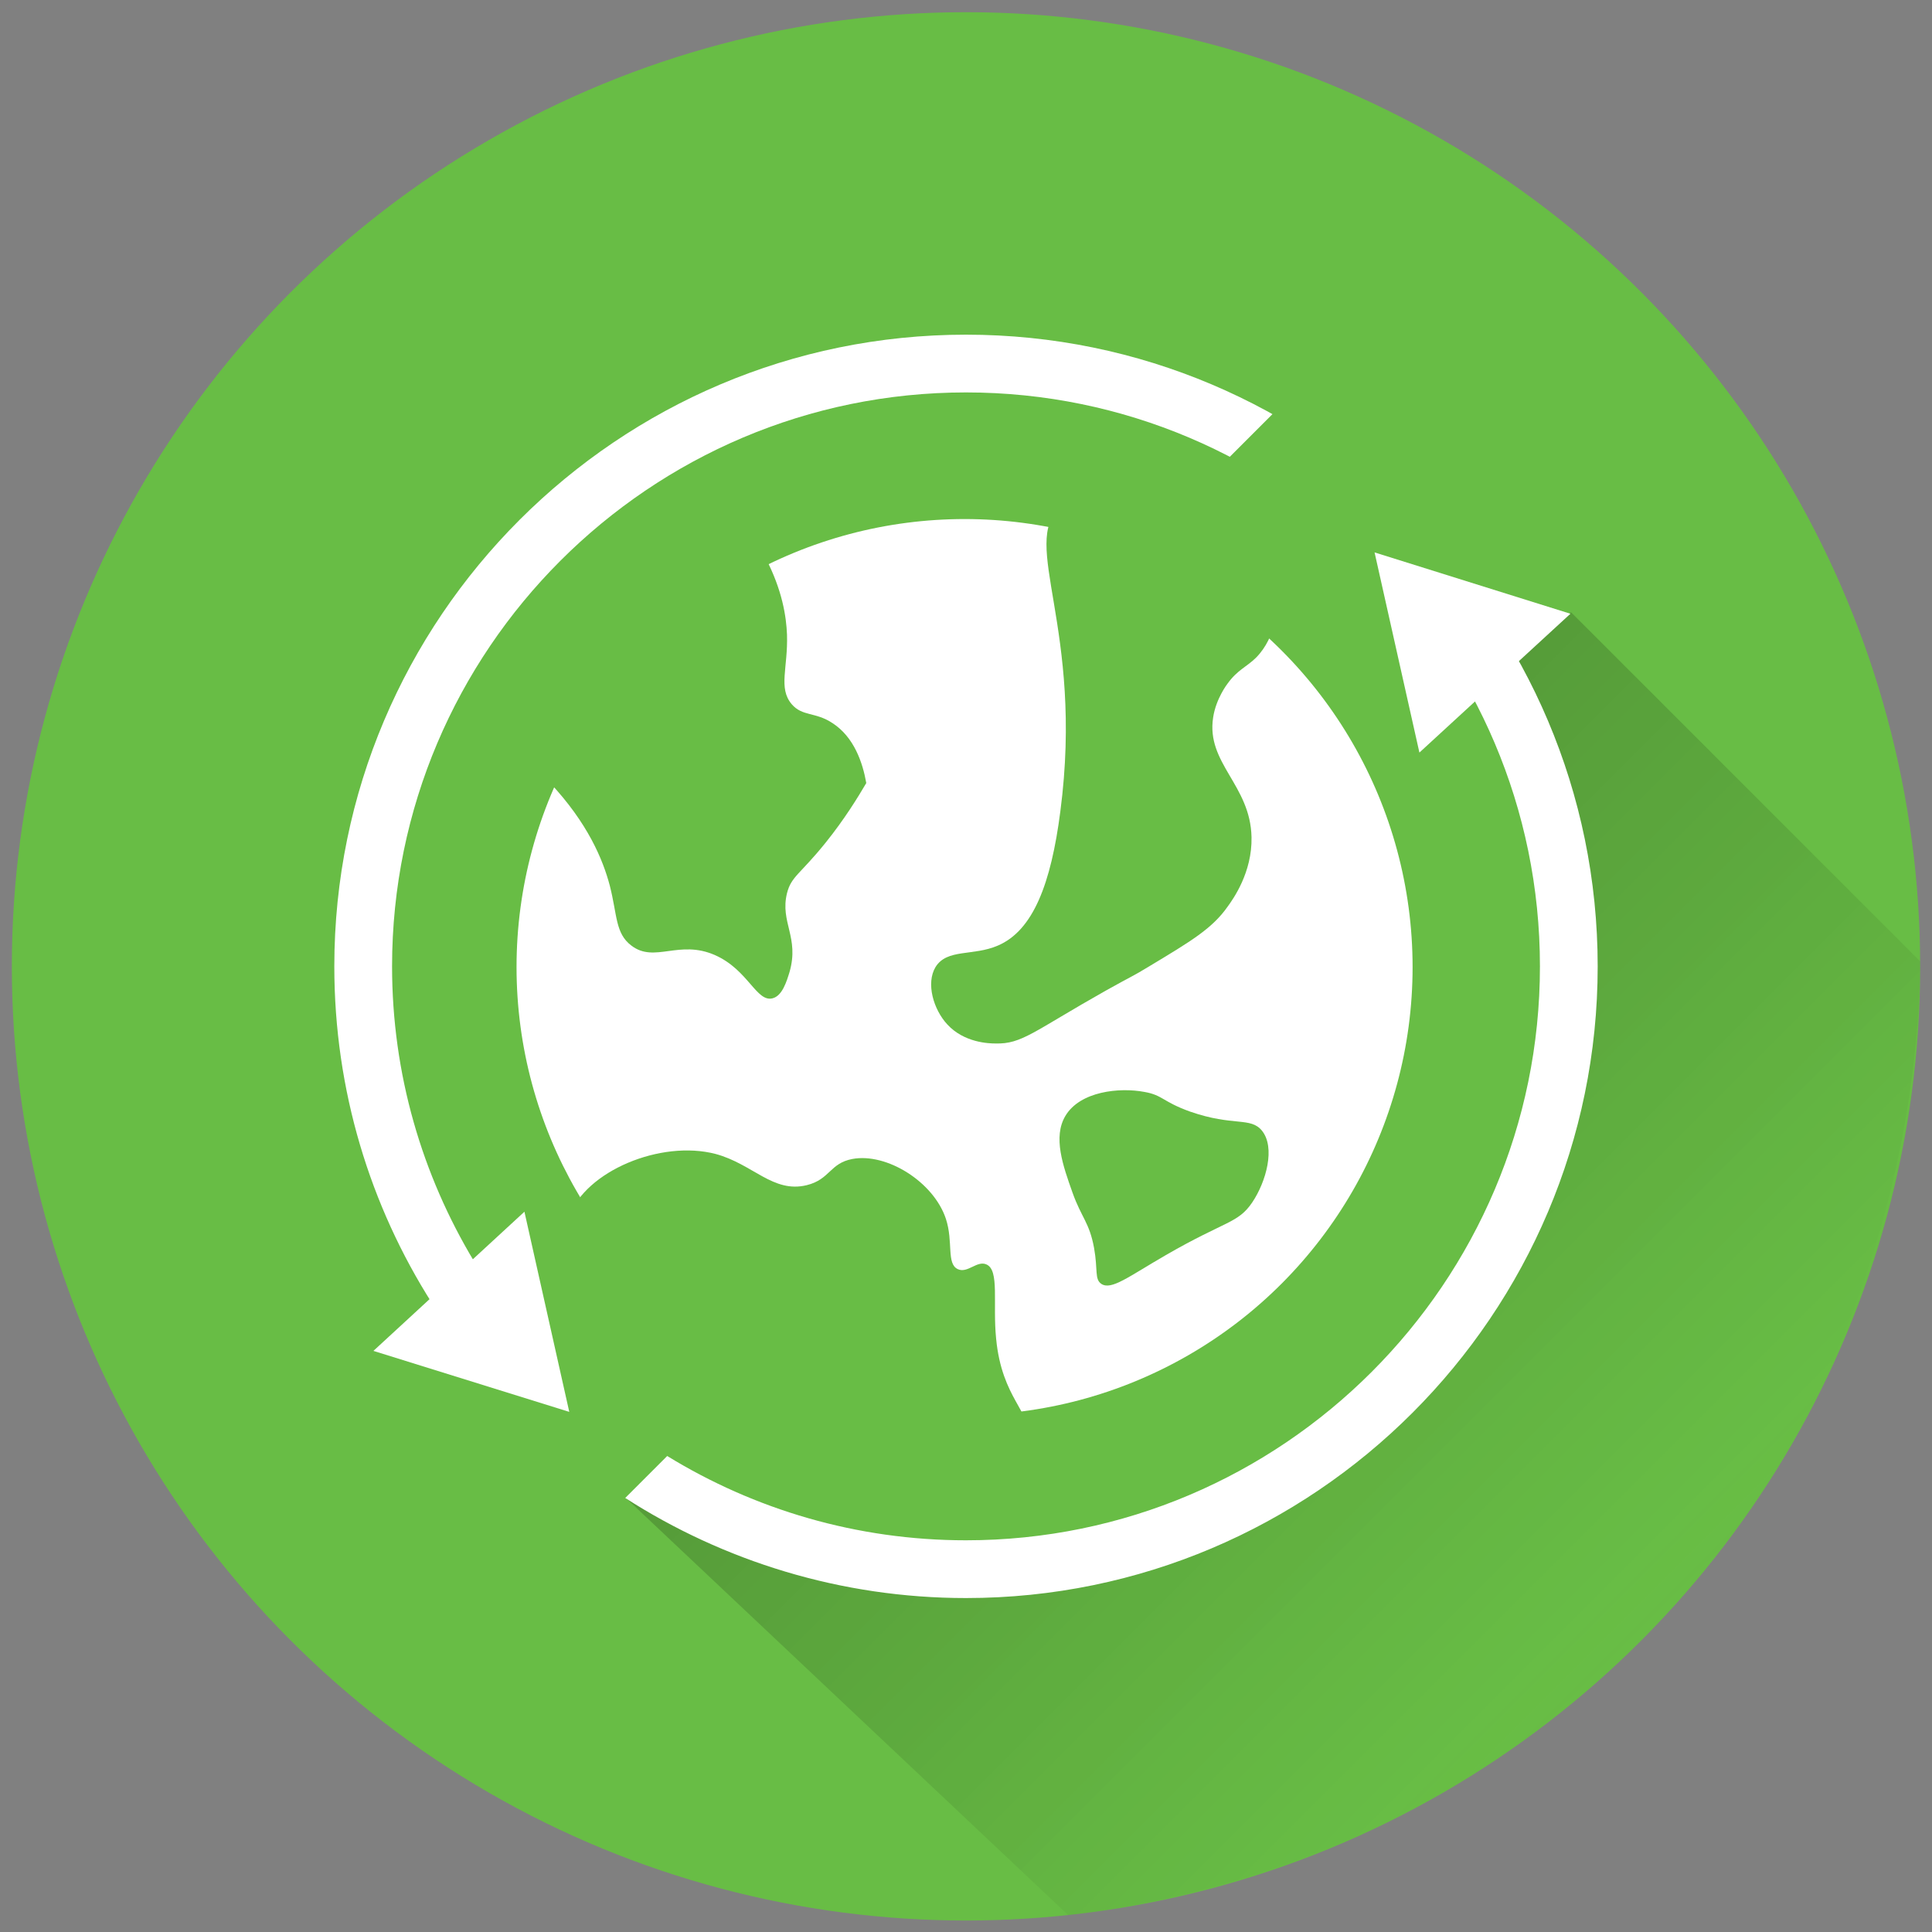 <?xml version="1.0" encoding="utf-8"?>
<!-- Generator: Adobe Illustrator 23.1.0, SVG Export Plug-In . SVG Version: 6.00 Build 0)  -->
<svg version="1.1" id="Layer_1" xmlns="http://www.w3.org/2000/svg" xmlns:xlink="http://www.w3.org/1999/xlink" x="0px" y="0px"
	 viewBox="0 0 538.6 538.6" style="enable-background:new 0 0 538.6 538.6;" xml:space="preserve">
<rect x="0" y="0" width="538.6" height="538.6" fill="#808080" stroke="none"/>
<style type="text/css">
	.st0{fill:#68BD45;}
	.st1{fill:#FFFFFF;}
	.st2{fill:url(#SVGID_1_);}
	.st3{fill:none;}
</style>
<circle class="st0" cx="269.3" cy="269.4" r="266"/>
<circle class="st1" cx="268.9" cy="269.6" r="124.9"/>
<path class="st0" d="M153.3,218.2c10.6,11.3,14.8,21.5,16.7,28.7c2.1,8.2,1.5,13.3,6,16.7c6.5,5,13.3-1.8,23.4,2.7
	c9.2,4.1,11.5,13.2,16,12c2.7-0.7,3.9-4.7,4.7-7.3c2.8-9.7-2.7-13.9-0.7-22c1.2-4.7,3.6-5.2,10.7-14c5.4-6.7,9.1-12.8,11.4-16.7
	c-1-5.7-3.4-12.8-9.4-16.7c-4.8-3.2-8.4-1.8-11.4-5.3c-3.8-4.5-1-10.1-1.3-19.4c-0.2-5-1.3-12.4-6-21.4
	c-8.9,4.2-22.4,11.9-35.4,25.4C164.6,194.8,157.2,209,153.3,218.2z"/>
<path class="st0" d="M158.7,339.1c4.5-12.6,25.5-21.4,40.8-17.4c10.4,2.8,16,11,25.4,8.7c6.5-1.6,6.4-6.1,12.7-7.3
	c9.6-1.8,22.7,6.4,26.1,16.7c2.1,6.4,0.1,12.5,3.3,14c2.7,1.3,5.4-2.5,8-1.3c3.7,1.6,1.7,10.8,2.7,20.7c1.6,16.8,10.1,20.6,8,26.1
	c-5,13-62.5,15.1-100.9-16C180,379.3,152.3,356.9,158.7,339.1z"/>
<path class="st0" d="M295.6,141.4c-11.4,10,6.7,33.6,0,84.8c-2.6,20.2-7.6,33.2-17.4,37.4c-6.9,3-14.2,0.8-17.4,6
	c-2.7,4.5-0.6,11.8,3.3,16c4.7,5.1,11.6,5.3,13.4,5.3c7.4,0.2,10.5-3.3,30.7-14.7c7.7-4.3,7.4-3.9,12-6.7
	c11.8-7.1,17.7-10.6,22-16.7c1.6-2.2,6.9-9.6,6.7-19.4c-0.3-14.6-12.7-20.6-10.7-33.4c0.8-5.3,4-9.4,4-9.4c2.8-3.9,5.4-4.7,8-7.3
	c5.7-5.8,6-14.4,6-16C356.2,150.6,310,128.8,295.6,141.4z"/>
<path class="st0" d="M319,304.4c-6.9-1.3-17.9-0.2-22,6.7c-3.5,5.9-0.7,13.8,2,21.4c2.5,7,4.7,8.3,6,15.4c1.1,6.1,0.1,8.7,2,10
	c2.8,1.9,7.6-2,18-8c16.8-9.7,20.1-8.8,24.1-14.7c3.9-5.8,6.5-15.3,2.7-20c-3.2-3.9-7.9-1.1-20-5.3C324,307.1,324.2,305.3,319,304.4
	z"/>
<linearGradient id="SVGID_1_" gradientUnits="userSpaceOnUse" x1="302.399" y1="290.253" x2="463.413" y2="451.268">
	<stop  offset="0" style="stop-color:#000000;stop-opacity:0.18"/>
	<stop  offset="0.396" style="stop-color:#010201;stop-opacity:0.109"/>
	<stop  offset="0.538" style="stop-color:#050903;stop-opacity:8.310627e-02"/>
	<stop  offset="0.64" style="stop-color:#0B1407;stop-opacity:6.480984e-02"/>
	<stop  offset="0.722" style="stop-color:#15250E;stop-opacity:5.001153e-02"/>
	<stop  offset="0.793" style="stop-color:#213B16;stop-opacity:3.733869e-02"/>
	<stop  offset="0.855" style="stop-color:#305720;stop-opacity:2.611665e-02"/>
	<stop  offset="0.911" style="stop-color:#42772B;stop-opacity:1.596615e-02"/>
	<stop  offset="0.961" style="stop-color:#559B39;stop-opacity:6.946623e-03"/>
	<stop  offset="1" style="stop-color:#68BD45;stop-opacity:0"/>
</linearGradient>
<path class="st2" d="M174.8,417.9c41,38.7,82,77.3,123,116c23.7-2.7,95.6-14.1,157-74C532.6,384,535.2,287,535.3,268
	c-32.4-32.4-64.9-64.9-97.3-97.3c-7.7,4.7-15.5,9.5-23.2,14.2c31.2,59.7,28.4,130.2-8,181c-47,65.6-143.2,88.4-225,47
	c-0.7,0-1.3,0-2,0C178.1,414.5,176.4,416.2,174.8,417.9z"/>
<path class="st3" d="M193.5,398.4l-7.5,7.5c24.3,14.9,52.8,23.5,83.3,23.5c88.2,0,160-71.8,160-160s-71.8-160-160-160
	s-160,71.8-160,160c0,30.1,8.4,58.3,22.9,82.3l7.3-7.3L193.5,398.4z"/>
<path class="st1" d="M269.3,93.3c-97.1,0-176.1,79-176.1,176.1c0,34.6,10,66.8,27.3,94l11.7-11.7c-14.5-24.1-22.9-52.2-22.9-82.3
	c0-88.2,71.8-160,160-160s160,71.8,160,160s-71.8,160-160,160c-30.5,0-59-8.6-83.3-23.5l-11.7,11.7c27.4,17.6,60.1,27.9,95,27.9
	c97.1,0,176.1-79,176.1-176.1S366.4,93.3,269.3,93.3z"/>
<rect x="367.3" y="103.2" transform="matrix(0.707 -0.707 0.707 0.707 6.821 317.444)" class="st0" width="38.7" height="94.6"/>
<polygon class="st1" points="158.7,393.6 146.2,337.8 104.1,376.6 "/>
<polygon class="st1" points="383.2,154 395.7,209.8 437.8,171.1 "/>
</svg>
